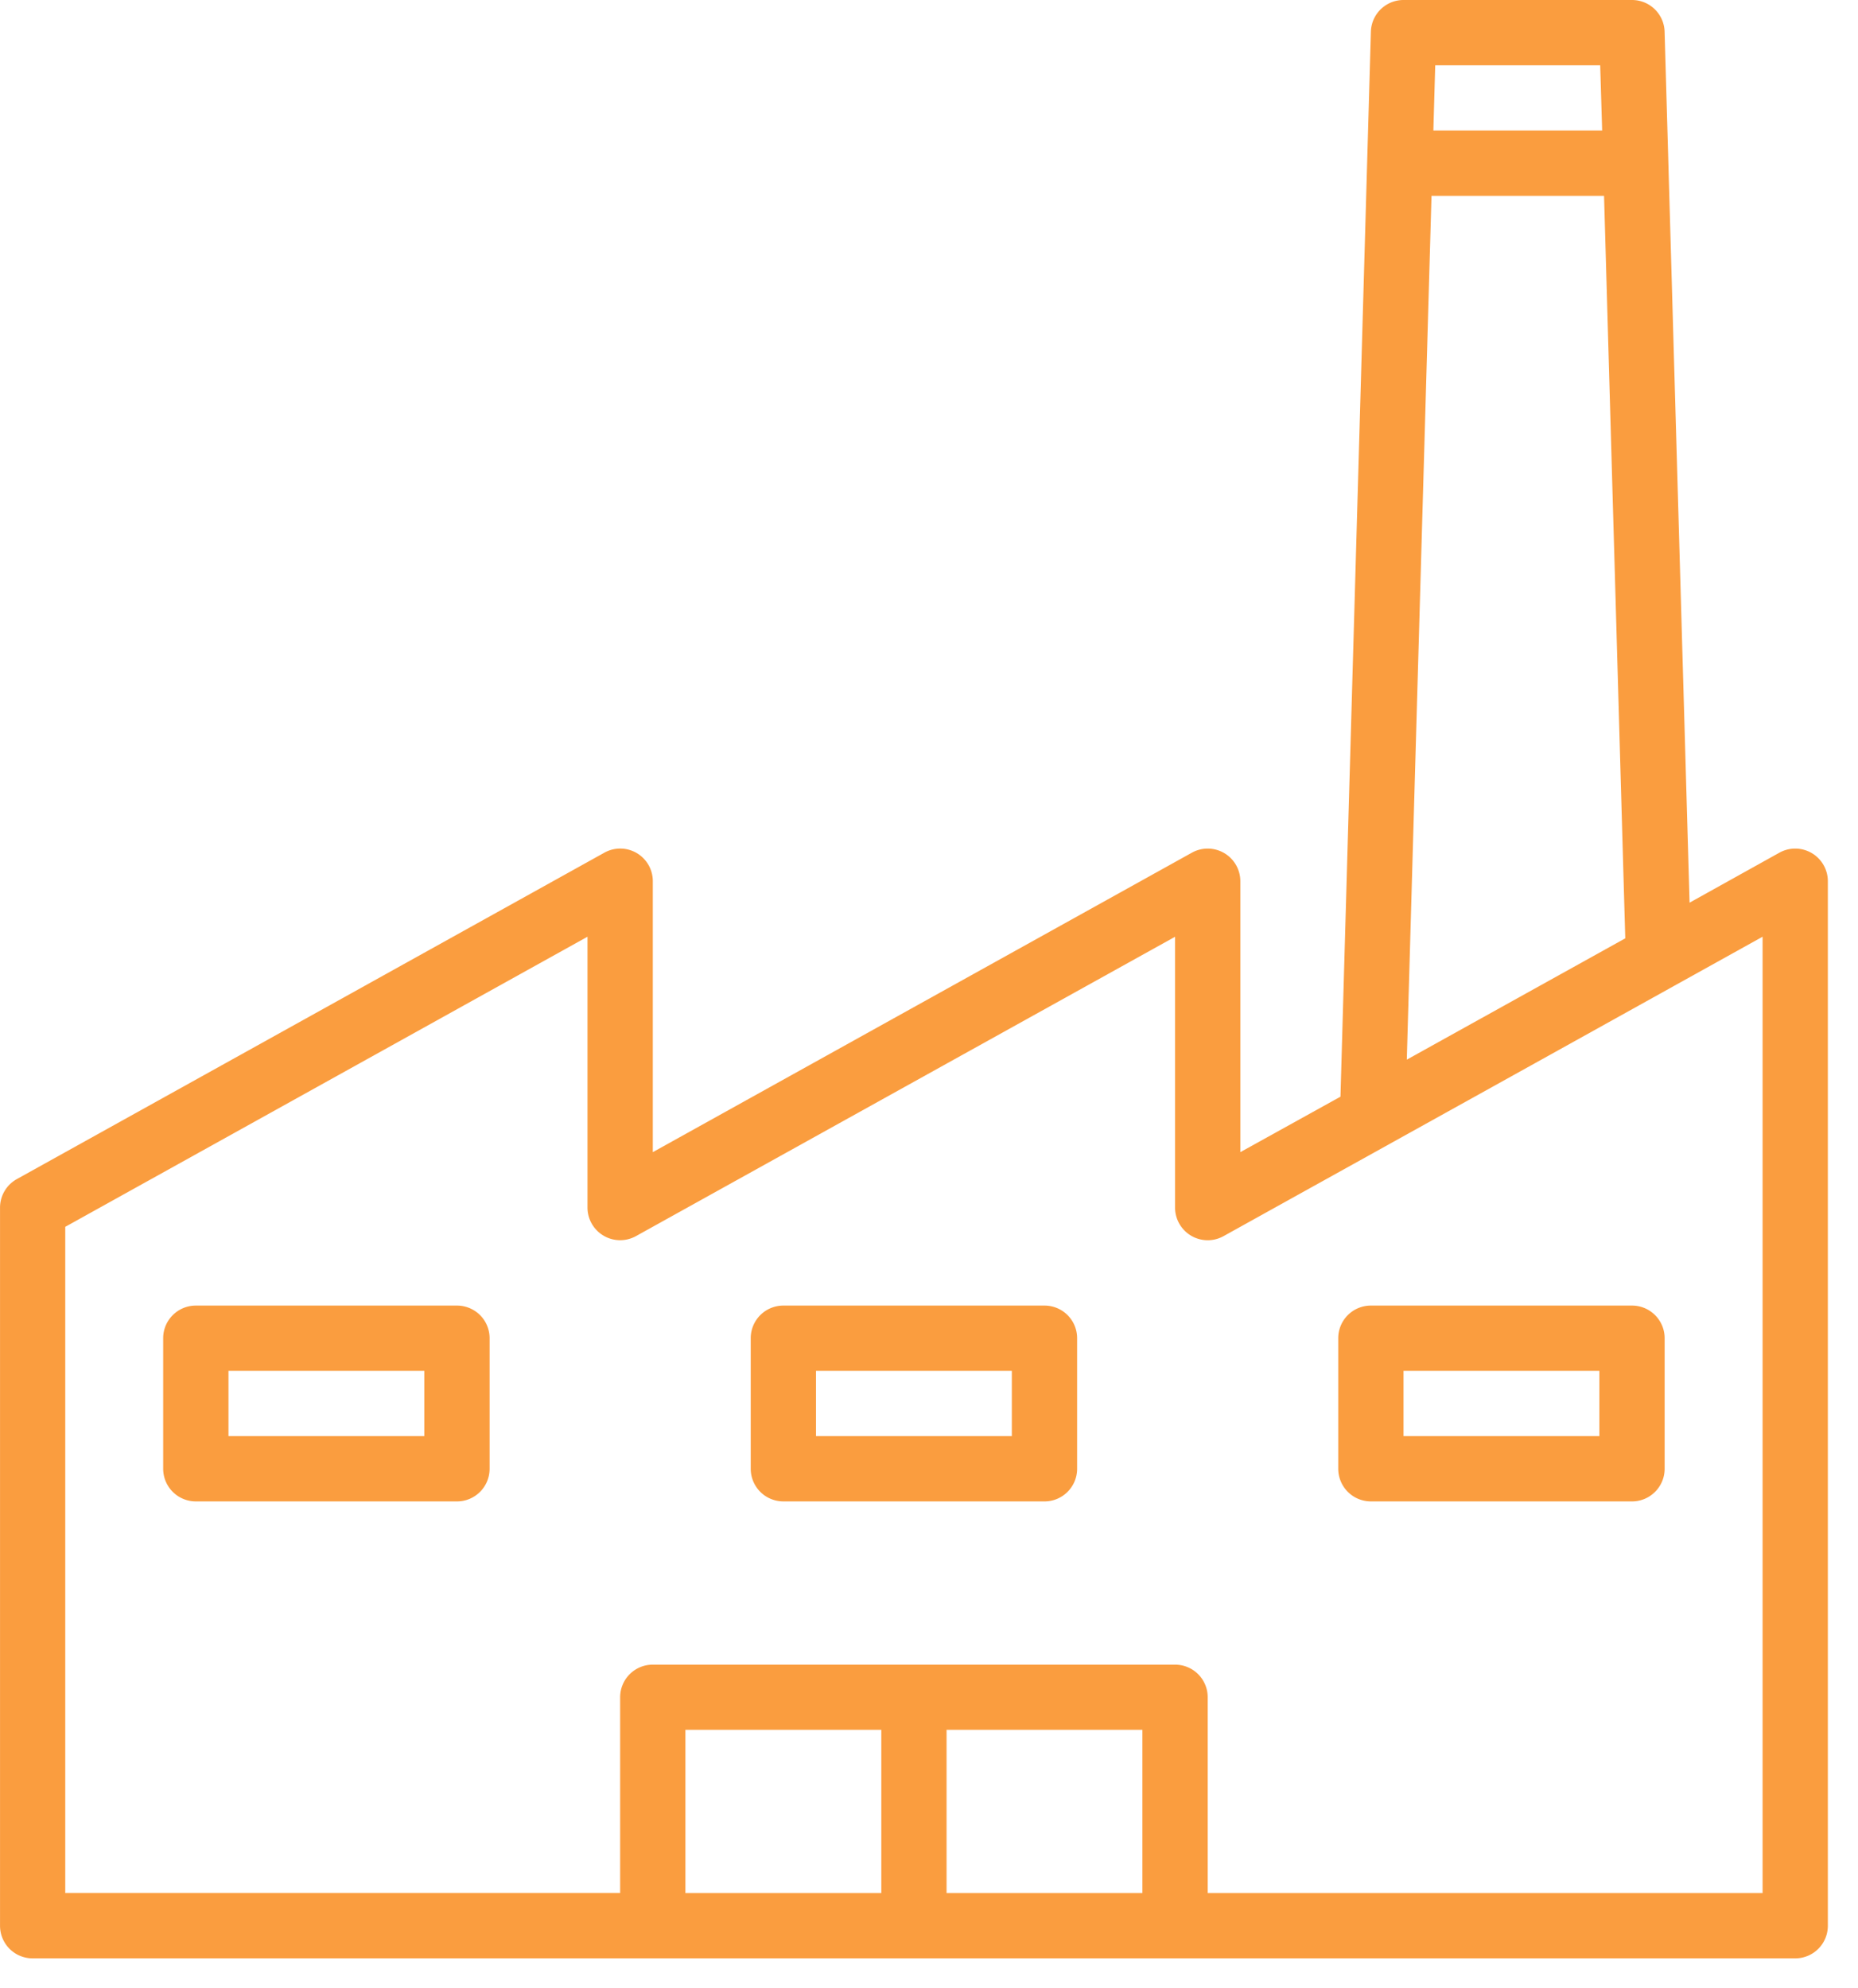 <?xml version="1.0" encoding="UTF-8"?> <svg xmlns="http://www.w3.org/2000/svg" width="57" height="61"><path fill="#FA9D3F" fill-rule="evenodd" d="M50.067 0a1 1 0 0 1 1 .973l.766 26.72 2.755-1.533a1.001 1.001 0 0 1 1.487.876V59.08a1 1 0 0 1-1.001 1.001H1.002a1 1 0 0 1-1.001-1V37.05a1 1 0 0 1 .515-.876L18.54 26.16a1 1 0 0 1 1.487.876v8.311l16.537-9.187a1.001 1.001 0 0 1 1.487.876v8.311l3.072-1.702.933-32.672a1.001 1.001 0 0 1 1-.973zm4.005 28.738l-2.703 1.502-4.39 2.44-9.444 5.244a1.001 1.001 0 0 1-1.486-.875v-8.31L19.51 37.923a1.002 1.002 0 0 1-1.487-.875v-8.31l-16.021 8.9v20.438h17.023V52.07a1 1 0 0 1 1-1H36.05a1 1 0 0 1 1 1v6.008h17.023v-29.34zM35.047 53.07h-6.008v5.007h6.008V53.07zm-8.01 0h-6.01v5.007h6.01V53.07zM14.019 40.054a1 1 0 0 1 1.001 1v4.006c0 .553-.448 1.002-1.001 1.002H6.008a1.002 1.002 0 0 1-1.002-1.002v-4.005c0-.553.449-1.001 1.002-1.001zm18.023 0a1 1 0 0 1 1.002 1v4.006c0 .553-.448 1.002-1.002 1.002h-8.01a1.002 1.002 0 0 1-1.001-1.002v-4.005a1 1 0 0 1 1.001-1.001zm18.025 0c.552 0 1.001.448 1.001 1v4.006c0 .553-.449 1.002-1.001 1.002h-8.011a1.002 1.002 0 0 1-1.001-1.002v-4.005a1 1 0 0 1 1.001-1.001zm-37.05 2.002H7.009v2.003h6.008v-2.003zm18.024 0h-6.008v2.003h6.008v-2.003zm18.025 0h-6.009v2.003h6.009v-2.003zm.143-36.048h-5.293l-.758 26.501 6.702-3.722-.651-22.779zm-.116-4.005H44.03l-.057 2.002h5.178l-.06-2.002z"></path></svg> 